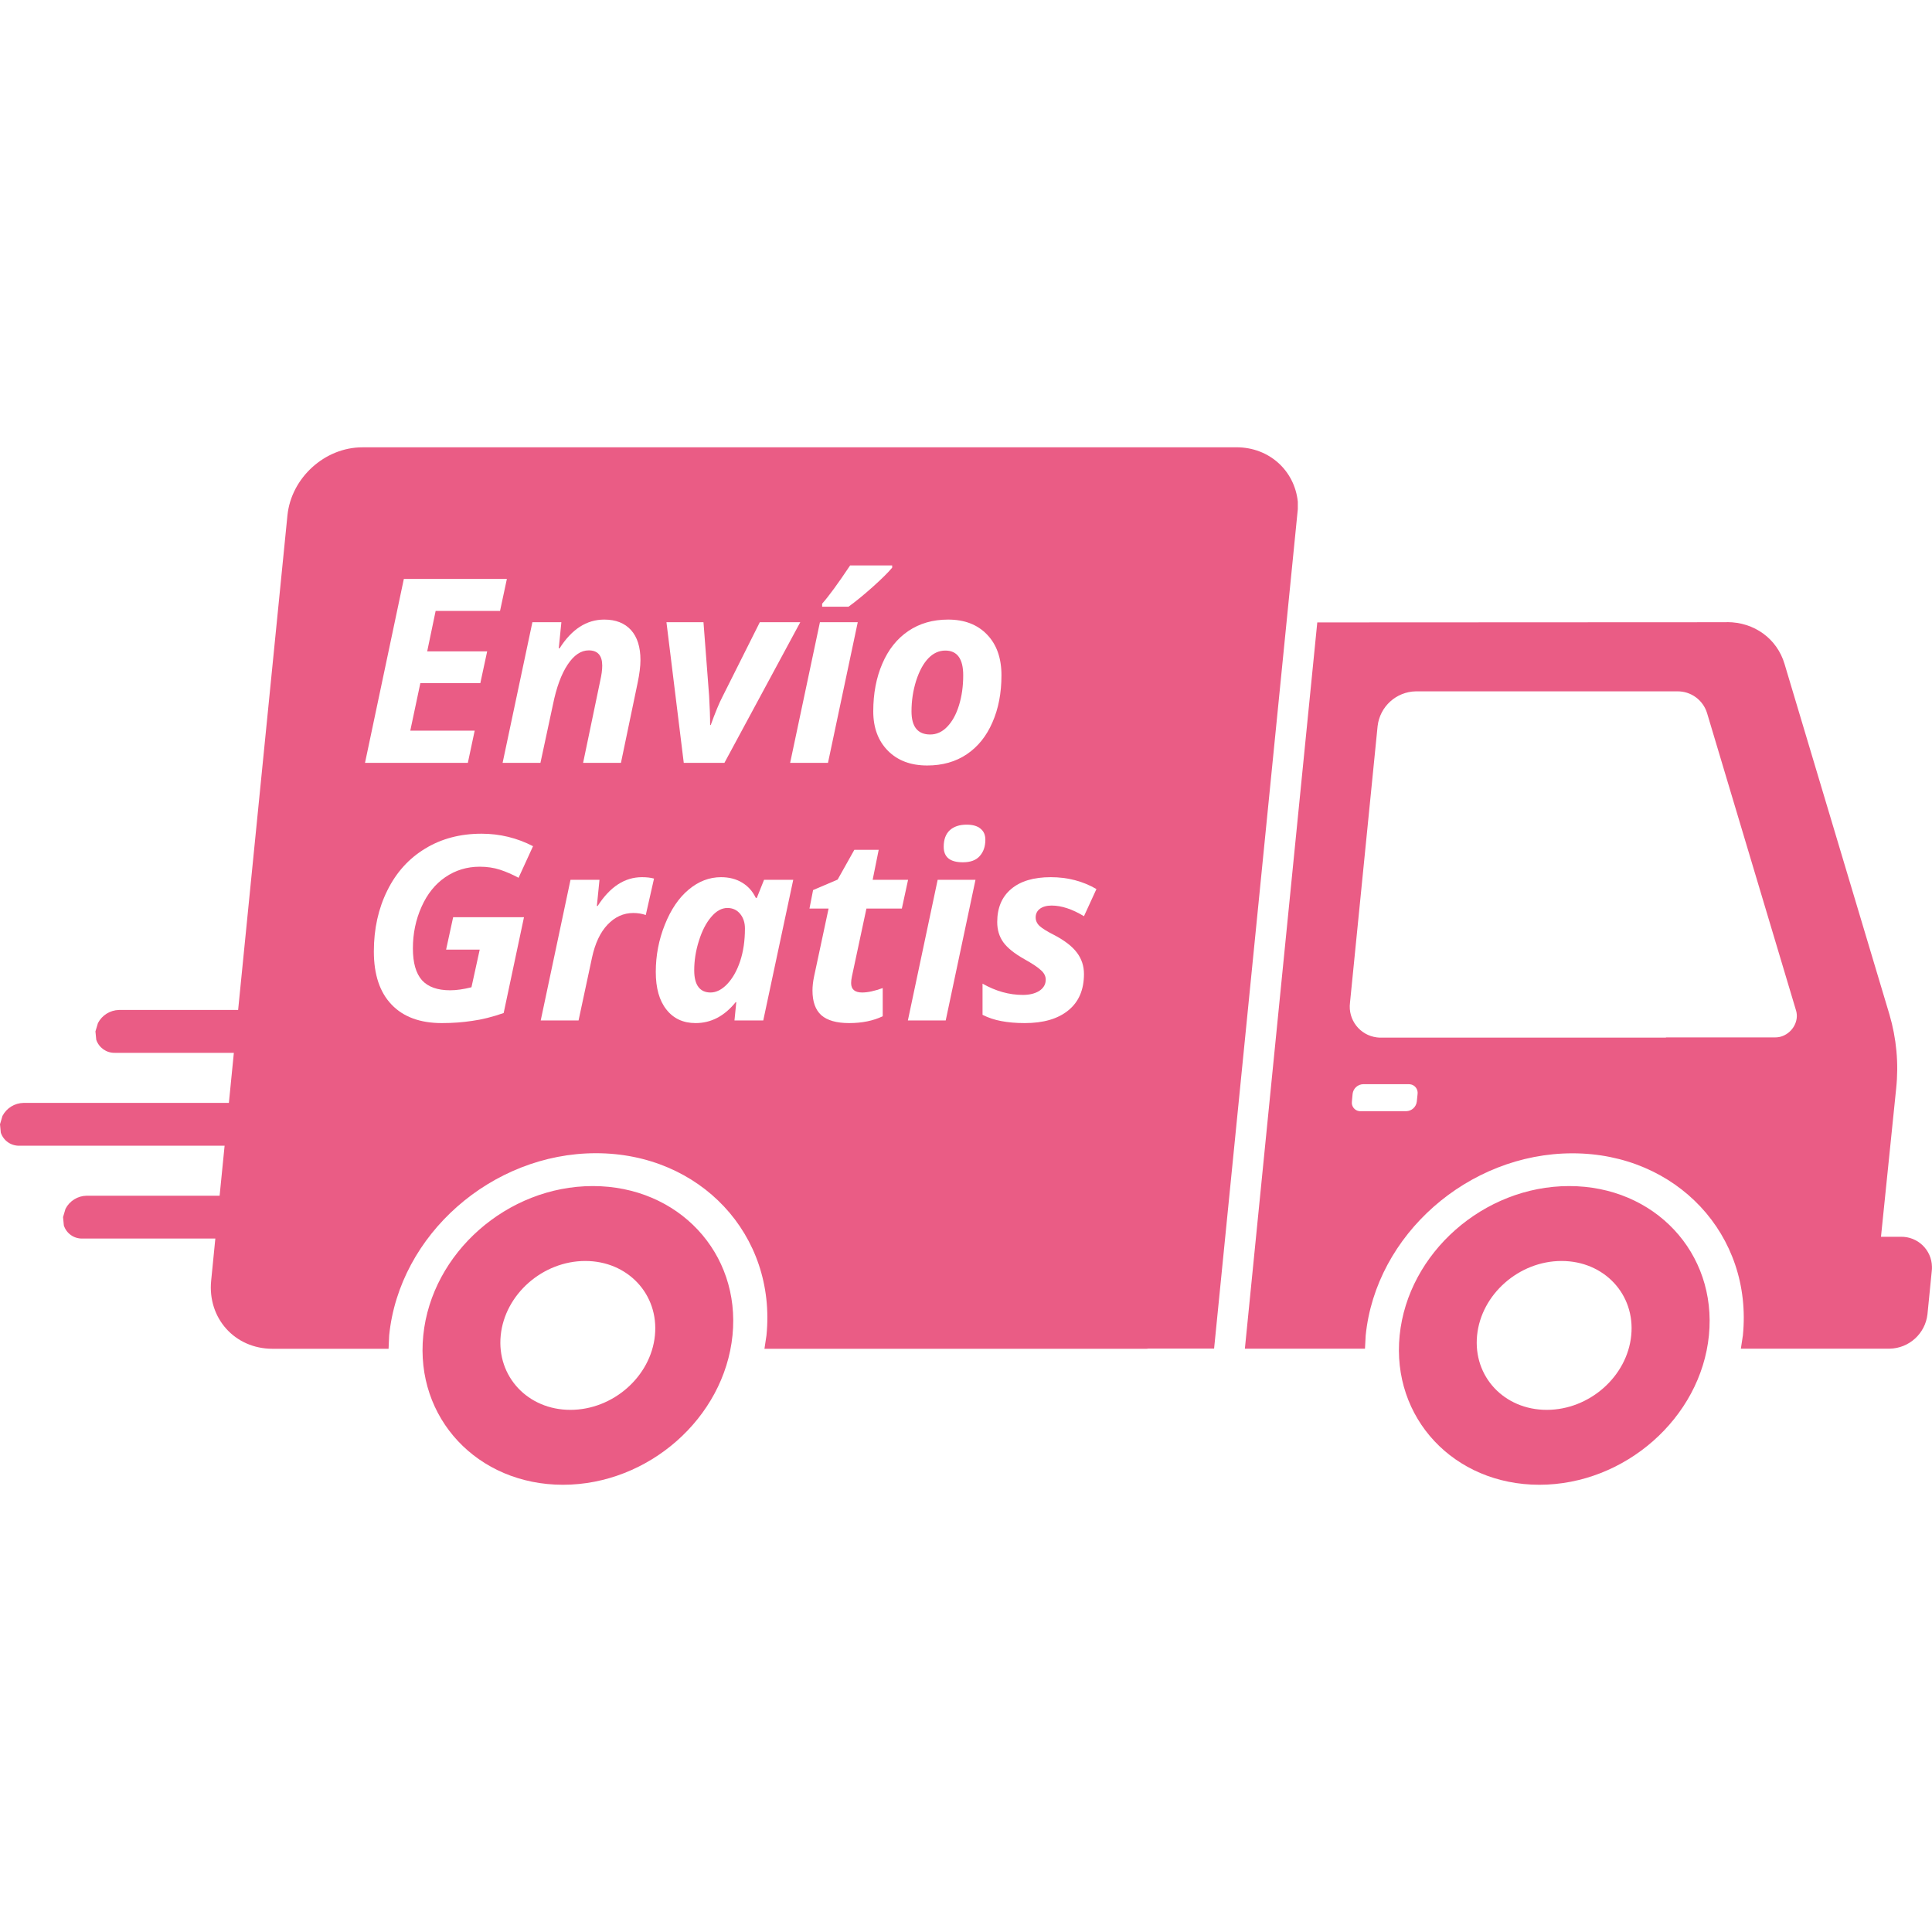 <svg version="1.0" preserveAspectRatio="xMidYMid meet" height="200" viewBox="0 0 150 150" zoomAndPan="magnify" width="200" xmlns:xlink="http://www.w3.org/1999/xlink" xmlns="http://www.w3.org/2000/svg"><defs><g></g><clipPath id="f108dc42fd"><path clip-rule="nonzero" d="M 0 34.695 L 150 34.695 L 150 115.289 L 0 115.289 Z M 0 34.695"></path></clipPath><clipPath id="0e332d93b1"><path clip-rule="nonzero" d="M 27.824 42.117 L 91.34 42.117 L 91.34 83.863 L 27.824 83.863 Z M 27.824 42.117"></path></clipPath></defs><rect fill-opacity="1" height="180" y="-15" fill="#ffffff" width="180" x="-15"></rect><rect fill-opacity="1" height="180" y="-15" fill="#ffffff" width="180" x="-15"></rect><g clip-path="url(#f108dc42fd)"><path fill-rule="evenodd" fill-opacity="1" d="M 121.238 97.902 C 117.941 97.902 114.996 100.488 114.68 103.684 C 114.363 106.875 116.781 109.461 120.09 109.461 C 123.395 109.461 126.332 106.875 126.648 103.684 C 126.969 100.492 124.543 97.902 121.238 97.902 Z M 45.441 97.902 C 42.141 97.902 39.195 100.488 38.875 103.684 C 38.559 106.875 40.98 109.461 44.285 109.461 C 47.594 109.461 50.531 106.875 50.848 103.684 C 51.164 100.492 48.742 97.902 45.441 97.902 Z M 121.828 92.086 C 128.461 92.086 133.316 97.273 132.68 103.68 C 132.043 110.09 126.145 115.277 119.516 115.277 C 112.883 115.277 108.023 110.09 108.668 103.68 C 109.316 97.273 115.199 92.086 121.832 92.086 Z M 46.027 92.086 C 52.66 92.086 57.516 97.273 56.871 103.68 C 56.227 110.09 50.34 115.277 43.707 115.277 C 37.074 115.277 32.215 110.09 32.863 103.68 C 33.508 97.273 39.395 92.086 46.027 92.086 Z M 105.844 84.176 C 105.418 84.184 105.062 84.508 105.016 84.93 L 104.961 85.523 C 104.91 85.887 105.168 86.223 105.531 86.27 C 105.57 86.273 105.602 86.273 105.637 86.273 L 109.172 86.273 C 109.602 86.266 109.953 85.945 110 85.523 L 110.062 84.93 C 110.105 84.562 109.848 84.23 109.484 84.184 C 109.449 84.18 109.418 84.176 109.383 84.176 Z M 61.633 70.75 L 62.488 70.75 C 62.957 70.75 63.293 70.816 63.504 70.949 C 63.711 71.09 63.848 71.32 63.871 71.57 C 63.906 71.938 63.902 72.309 63.859 72.672 C 63.836 73.031 63.754 73.383 63.621 73.719 C 63.523 73.969 63.336 74.172 63.094 74.289 C 62.785 74.418 62.453 74.477 62.117 74.465 L 61.258 74.465 L 61.633 70.754 Z M 53.328 70.75 L 54.184 70.75 C 54.652 70.75 54.996 70.816 55.203 70.949 C 55.41 71.09 55.547 71.32 55.566 71.57 C 55.609 71.938 55.605 72.309 55.559 72.672 C 55.531 73.031 55.453 73.383 55.324 73.719 C 55.223 73.969 55.035 74.172 54.793 74.289 C 54.484 74.418 54.152 74.477 53.816 74.465 L 52.957 74.465 L 53.328 70.754 Z M 72.293 69.16 L 71.051 81.578 L 72.984 81.578 L 73.723 74.16 L 76.02 81.578 L 77.52 81.578 L 78.758 69.16 L 76.887 69.16 L 76.184 76.23 L 73.871 69.16 Z M 67.883 69.16 L 66.645 81.578 L 68.879 81.578 L 70.117 69.16 Z M 59.52 69.16 L 58.281 81.578 L 60.551 81.578 L 61.098 76.059 L 62.324 76.059 C 62.938 76.07 63.547 75.957 64.117 75.723 C 64.633 75.496 65.07 75.117 65.371 74.641 C 65.699 74.145 65.898 73.496 65.98 72.688 C 66.062 72.051 66.016 71.398 65.84 70.781 C 65.695 70.281 65.375 69.855 64.934 69.578 C 64.496 69.301 63.906 69.164 63.156 69.164 Z M 51.219 69.16 L 49.98 81.578 L 52.25 81.578 L 52.797 76.059 L 54.023 76.059 C 54.637 76.07 55.246 75.957 55.816 75.723 C 56.332 75.496 56.77 75.117 57.07 74.641 C 57.395 74.145 57.602 73.496 57.68 72.688 C 57.766 72.051 57.715 71.398 57.543 70.781 C 57.395 70.281 57.074 69.855 56.633 69.578 C 56.195 69.301 55.609 69.164 54.859 69.164 Z M 46.82 69.16 L 45.578 81.578 L 47.816 81.578 L 49.055 69.16 Z M 37.848 69.16 L 36.609 81.578 L 38.859 81.578 L 39.422 75.969 L 41.949 75.969 L 41.391 81.578 L 43.656 81.578 L 44.895 69.16 L 42.629 69.16 L 42.109 74.348 L 39.582 74.348 L 40.098 69.16 Z M 83.953 69.02 C 83.043 69.02 82.312 69.191 81.766 69.535 C 81.207 69.883 80.773 70.402 80.535 71.012 C 80.246 71.75 80.066 72.523 80 73.312 L 79.586 77.48 C 79.492 78.234 79.52 78.996 79.672 79.742 C 79.785 80.324 80.098 80.848 80.559 81.219 C 81.004 81.566 81.633 81.738 82.445 81.742 C 82.941 81.762 83.434 81.625 83.84 81.348 C 84.203 81.09 84.488 80.746 84.684 80.348 L 84.73 81.574 L 86.184 81.574 L 86.812 75.273 L 83.445 75.273 L 83.301 76.699 L 84.633 76.699 L 84.52 77.863 C 84.484 78.258 84.406 78.648 84.289 79.027 C 84.195 79.32 84.031 79.586 83.805 79.793 C 83.559 79.988 83.246 80.086 82.934 80.07 C 82.641 80.094 82.359 80.004 82.133 79.816 C 81.941 79.621 81.824 79.363 81.805 79.09 C 81.766 78.719 81.766 78.344 81.805 77.973 L 82.32 72.777 C 82.359 72.426 82.414 72.074 82.5 71.734 C 82.562 71.445 82.703 71.18 82.91 70.965 C 83.105 70.773 83.406 70.676 83.805 70.676 C 84.184 70.676 84.449 70.75 84.602 70.898 C 84.77 71.078 84.867 71.309 84.875 71.551 C 84.902 71.891 84.895 72.234 84.859 72.574 L 84.785 73.281 L 86.945 73.281 L 87.012 72.637 C 87.098 71.984 87.051 71.316 86.879 70.684 C 86.727 70.164 86.383 69.723 85.922 69.449 C 85.449 69.164 84.785 69.02 83.941 69.02 Z M 33.078 69.02 C 32.09 69.02 31.281 69.285 30.656 69.816 C 30.027 70.348 29.668 71.105 29.57 72.086 C 29.488 72.672 29.562 73.266 29.789 73.816 C 30.012 74.289 30.328 74.719 30.715 75.07 L 32.141 76.453 C 32.477 76.758 32.773 77.109 33.02 77.496 C 33.238 77.902 33.316 78.371 33.25 78.828 C 33.23 79.133 33.121 79.422 32.938 79.664 C 32.504 80.09 31.816 80.102 31.363 79.695 C 31.168 79.449 31.043 79.156 31.008 78.844 C 30.941 78.422 30.926 77.996 30.953 77.57 L 28.969 77.953 C 28.906 78.652 28.98 79.355 29.195 80.023 C 29.371 80.555 29.723 81.008 30.199 81.301 C 30.672 81.594 31.281 81.738 32.027 81.738 C 32.609 81.75 33.184 81.613 33.699 81.348 C 34.18 81.094 34.594 80.723 34.895 80.27 C 35.207 79.797 35.395 79.258 35.441 78.695 C 35.523 77.879 35.41 77.18 35.105 76.602 C 34.809 76.039 34.418 75.527 33.949 75.094 L 32.531 73.73 C 32.27 73.488 32.043 73.207 31.863 72.895 C 31.707 72.574 31.656 72.211 31.707 71.859 C 31.727 71.551 31.852 71.262 32.055 71.031 C 32.262 70.809 32.559 70.688 32.863 70.703 C 33.125 70.68 33.391 70.773 33.578 70.961 C 33.742 71.168 33.84 71.418 33.859 71.684 C 33.895 72.027 33.902 72.379 33.887 72.727 L 35.848 72.387 C 35.867 71.957 35.836 71.531 35.762 71.109 C 35.699 70.727 35.559 70.359 35.359 70.027 C 35.148 69.703 34.852 69.445 34.504 69.285 C 34.051 69.09 33.566 68.996 33.074 69.016 Z M 109.922 53.676 C 108.398 53.707 107.133 54.859 106.957 56.375 L 104.812 77.859 C 104.648 79.18 105.582 80.379 106.898 80.543 C 107.012 80.559 107.129 80.562 107.242 80.562 L 129.344 80.562 L 129.344 80.543 L 137.832 80.543 C 138.027 80.543 138.223 80.508 138.402 80.438 C 139.207 80.125 139.676 79.246 139.449 78.469 L 132.539 55.375 C 132.23 54.348 131.277 53.652 130.203 53.676 L 109.91 53.676 Z M 134.086 48.301 C 136.199 48.301 137.969 49.586 138.551 51.547 L 146.695 78.762 C 147.242 80.621 147.422 82.57 147.219 84.496 L 146.039 96.023 L 147.574 96.023 C 148.887 95.996 149.969 97.035 149.996 98.34 C 150 98.461 149.996 98.578 149.98 98.695 L 149.648 102.039 C 149.477 103.539 148.223 104.68 146.715 104.711 L 135.16 104.711 L 135.316 103.691 C 136.102 95.883 130.172 89.543 122.086 89.543 C 113.996 89.543 106.809 95.875 106.031 103.691 L 105.977 104.711 L 96.652 104.711 L 102.273 48.324 L 134.078 48.309 Z M 44.898 47.59 L 46.121 47.59 C 47.07 47.59 47.691 47.82 47.984 48.281 C 48.281 48.738 48.383 49.43 48.289 50.348 C 48.25 50.898 48.113 51.441 47.883 51.945 C 47.688 52.344 47.363 52.664 46.965 52.848 C 46.469 53.055 45.93 53.152 45.395 53.133 L 44.355 53.133 L 44.906 47.59 Z M 63.445 45.309 L 61.625 63.621 L 69.355 63.621 L 69.586 61.316 L 65.188 61.316 L 65.789 55.254 L 69.207 55.254 L 69.438 52.926 L 66.023 52.926 L 66.547 47.66 L 70.887 47.66 L 71.125 45.301 Z M 54.027 45.309 L 52.203 63.621 L 59.934 63.621 L 60.164 61.316 L 55.777 61.316 L 56.383 55.254 L 59.797 55.254 L 60.027 52.926 L 56.613 52.926 L 57.141 47.66 L 61.48 47.66 L 61.715 45.301 Z M 41.781 45.309 L 39.953 63.621 L 43.301 63.621 L 44.137 55.234 L 45.672 55.234 L 47.051 63.621 L 50.398 63.621 L 48.742 54.598 C 49.297 54.402 49.793 54.074 50.188 53.641 C 50.566 53.199 50.852 52.691 51.023 52.137 C 51.23 51.488 51.367 50.82 51.43 50.145 C 51.547 48.926 51.426 47.961 51.047 47.25 C 50.668 46.539 50.027 46 49.258 45.75 C 48.43 45.453 47.402 45.309 46.172 45.309 Z M 32.359 45.309 L 30.531 63.621 L 33.879 63.621 L 34.711 55.277 L 38.129 55.277 L 38.34 52.953 L 34.93 52.953 L 35.457 47.613 L 39.641 47.613 L 39.871 45.309 Z M 28.148 34.727 L 95.996 34.727 C 98.551 34.727 100.508 36.539 100.762 38.949 L 100.762 39.531 L 94.262 104.703 L 89.176 104.703 L 89.02 104.719 L 59.352 104.719 L 59.508 103.684 C 60.293 95.871 54.363 89.535 46.27 89.535 C 38.184 89.535 30.996 95.867 30.215 103.684 L 30.168 104.719 L 21.156 104.719 C 18.234 104.719 16.102 102.348 16.395 99.426 L 16.719 96.16 L 6.387 96.16 C 5.738 96.176 5.156 95.762 4.957 95.145 L 4.895 94.496 L 5.086 93.852 C 5.402 93.238 6.031 92.848 6.719 92.836 L 17.051 92.836 L 17.438 88.953 L 1.496 88.953 C 0.844 88.965 0.266 88.555 0.062 87.938 L 0 87.289 L 0.191 86.641 C 0.508 86.031 1.137 85.641 1.828 85.629 L 17.77 85.629 L 18.156 81.742 L 8.906 81.742 C 8.258 81.754 7.68 81.34 7.473 80.727 L 7.41 80.078 L 7.605 79.43 C 7.922 78.82 8.547 78.43 9.238 78.414 L 18.488 78.414 L 22.316 40.02 C 22.609 37.098 25.215 34.73 28.133 34.73 Z M 28.148 34.727" fill="#ea5c85"></path></g><g clip-path="url(#0e332d93b1)"><path fill-rule="nonzero" fill-opacity="1" d="M 27.824 42.117 L 91.418 42.117 L 91.418 83.863 L 27.824 83.863 Z M 27.824 42.117" fill="#ea5c85"></path></g><g fill-opacity="1" fill="#ffffff"><g transform="translate(27.823, 59.229)"><g><path d="M 8.5 0 L 0.516 0 L 3.531 -14.281 L 11.531 -14.281 L 11 -11.797 L 6 -11.797 L 5.344 -8.656 L 10 -8.656 L 9.469 -6.188 L 4.812 -6.188 L 4.031 -2.5 L 9.031 -2.5 Z M 8.5 0"></path></g></g><g transform="translate(38.663, 59.229)"><g><path d="M 9.547 0 L 6.609 0 L 7.938 -6.375 C 8.039 -6.82 8.094 -7.211 8.094 -7.547 C 8.094 -8.336 7.742 -8.734 7.047 -8.734 C 6.441 -8.734 5.895 -8.363 5.406 -7.625 C 4.914 -6.883 4.535 -5.848 4.266 -4.516 L 3.297 0 L 0.359 0 L 2.672 -10.922 L 4.922 -10.922 L 4.719 -8.891 L 4.781 -8.891 C 5.727 -10.379 6.883 -11.125 8.25 -11.125 C 9.145 -11.125 9.836 -10.852 10.328 -10.312 C 10.816 -9.77 11.062 -8.992 11.062 -7.984 C 11.062 -7.504 10.988 -6.914 10.844 -6.219 Z M 9.547 0"></path></g></g><g transform="translate(50.743, 59.229)"><g><path d="M 4.438 -2.938 C 4.801 -3.938 5.102 -4.664 5.344 -5.125 L 8.25 -10.922 L 11.391 -10.922 L 5.5 0 L 2.344 0 L 1 -10.922 L 3.875 -10.922 L 4.312 -5.203 C 4.363 -4.328 4.391 -3.57 4.391 -2.938 Z M 4.438 -2.938"></path></g></g><g transform="translate(60.987, 59.229)"><g><path d="M 3.297 0 L 0.359 0 L 2.672 -10.922 L 5.609 -10.922 Z M 2.844 -12.359 C 3.352 -12.93 4.078 -13.922 5.016 -15.328 L 8.281 -15.328 L 8.281 -15.156 C 7.977 -14.789 7.473 -14.289 6.766 -13.656 C 6.066 -13.031 5.441 -12.52 4.891 -12.125 L 2.844 -12.125 Z M 2.844 -12.359"></path></g></g><g transform="translate(66.925, 59.229)"><g><path d="M 7.859 -6.797 C 7.859 -8.078 7.395 -8.719 6.469 -8.719 C 5.977 -8.719 5.539 -8.52 5.156 -8.125 C 4.77 -7.727 4.453 -7.145 4.203 -6.375 C 3.961 -5.602 3.844 -4.812 3.844 -4 C 3.844 -2.801 4.328 -2.203 5.297 -2.203 C 5.785 -2.203 6.223 -2.398 6.609 -2.797 C 7.004 -3.203 7.312 -3.758 7.531 -4.469 C 7.75 -5.176 7.859 -5.953 7.859 -6.797 Z M 10.828 -6.797 C 10.828 -5.422 10.594 -4.203 10.125 -3.141 C 9.664 -2.078 9.004 -1.254 8.141 -0.672 C 7.273 -0.086 6.25 0.203 5.062 0.203 C 3.789 0.203 2.773 -0.176 2.016 -0.938 C 1.254 -1.707 0.875 -2.727 0.875 -4 C 0.875 -5.383 1.109 -6.617 1.578 -7.703 C 2.047 -8.797 2.719 -9.641 3.594 -10.234 C 4.469 -10.828 5.5 -11.125 6.688 -11.125 C 7.957 -11.125 8.961 -10.738 9.703 -9.969 C 10.453 -9.195 10.828 -8.141 10.828 -6.797 Z M 10.828 -6.797"></path></g></g></g><g fill-opacity="1" fill="#ffffff"><g transform="translate(27.823, 79.229)"><g><path d="M 7.359 -8.016 L 12.859 -8.016 L 11.281 -0.578 C 10.406 -0.273 9.594 -0.07 8.844 0.031 C 8.102 0.145 7.316 0.203 6.484 0.203 C 4.797 0.203 3.492 -0.273 2.578 -1.234 C 1.66 -2.191 1.203 -3.566 1.203 -5.359 C 1.203 -7.109 1.551 -8.688 2.25 -10.094 C 2.945 -11.5 3.926 -12.582 5.188 -13.344 C 6.445 -14.113 7.906 -14.5 9.562 -14.5 C 10.977 -14.5 12.312 -14.176 13.562 -13.531 L 12.438 -11.078 C 11.957 -11.336 11.477 -11.547 11 -11.703 C 10.52 -11.859 9.992 -11.938 9.422 -11.938 C 8.43 -11.938 7.539 -11.664 6.75 -11.125 C 5.969 -10.594 5.352 -9.828 4.906 -8.828 C 4.457 -7.828 4.234 -6.75 4.234 -5.594 C 4.234 -4.477 4.469 -3.656 4.938 -3.125 C 5.414 -2.602 6.145 -2.344 7.125 -2.344 C 7.613 -2.344 8.164 -2.422 8.781 -2.578 L 9.422 -5.5 L 6.812 -5.5 Z M 7.359 -8.016"></path></g></g><g transform="translate(41.622, 79.229)"><g><path d="M 8.219 -11.125 C 8.602 -11.125 8.914 -11.086 9.156 -11.016 L 8.516 -8.188 C 8.223 -8.289 7.898 -8.344 7.547 -8.344 C 6.785 -8.344 6.117 -8.039 5.547 -7.438 C 4.984 -6.844 4.582 -5.992 4.344 -4.891 L 3.297 0 L 0.359 0 L 2.672 -10.922 L 4.922 -10.922 L 4.719 -8.891 L 4.781 -8.891 C 5.738 -10.379 6.883 -11.125 8.219 -11.125 Z M 8.219 -11.125"></path></g></g><g transform="translate(50.04, 79.229)"><g><path d="M 3.969 0.203 C 3.008 0.203 2.254 -0.145 1.703 -0.844 C 1.148 -1.539 0.875 -2.516 0.875 -3.766 C 0.875 -5.047 1.109 -6.27 1.578 -7.438 C 2.047 -8.613 2.66 -9.52 3.422 -10.156 C 4.191 -10.801 5.031 -11.125 5.938 -11.125 C 6.57 -11.125 7.117 -10.984 7.578 -10.703 C 8.035 -10.43 8.391 -10.035 8.641 -9.516 L 8.719 -9.516 L 9.281 -10.922 L 11.547 -10.922 L 9.219 0 L 6.984 0 L 7.125 -1.422 L 7.078 -1.422 C 6.203 -0.336 5.164 0.203 3.969 0.203 Z M 5.125 -2.172 C 5.57 -2.172 6.004 -2.391 6.422 -2.828 C 6.836 -3.266 7.172 -3.852 7.422 -4.594 C 7.672 -5.344 7.797 -6.191 7.797 -7.141 C 7.797 -7.598 7.672 -7.977 7.422 -8.281 C 7.172 -8.582 6.844 -8.734 6.438 -8.734 C 5.988 -8.734 5.566 -8.5 5.172 -8.031 C 4.773 -7.562 4.457 -6.941 4.219 -6.172 C 3.977 -5.41 3.859 -4.648 3.859 -3.891 C 3.859 -3.316 3.969 -2.883 4.188 -2.594 C 4.406 -2.312 4.719 -2.172 5.125 -2.172 Z M 5.125 -2.172"></path></g></g><g transform="translate(61.925, 79.229)"><g><path d="M 5.016 -2.172 C 5.441 -2.172 5.973 -2.285 6.609 -2.516 L 6.609 -0.328 C 5.879 0.023 5.008 0.203 4 0.203 C 3.031 0.203 2.312 0 1.844 -0.406 C 1.383 -0.82 1.156 -1.461 1.156 -2.328 C 1.156 -2.648 1.195 -3.016 1.281 -3.422 L 2.406 -8.688 L 0.922 -8.688 L 1.203 -10.125 L 3.109 -10.938 L 4.406 -13.25 L 6.297 -13.25 L 5.828 -10.922 L 8.578 -10.922 L 8.094 -8.688 L 5.344 -8.688 L 4.219 -3.422 C 4.176 -3.223 4.156 -3.051 4.156 -2.906 C 4.156 -2.414 4.441 -2.172 5.016 -2.172 Z M 5.016 -2.172"></path></g></g><g transform="translate(70.128, 79.229)"><g><path d="M 3.141 -13.484 C 3.141 -14.047 3.297 -14.473 3.609 -14.766 C 3.922 -15.055 4.359 -15.203 4.922 -15.203 C 5.398 -15.203 5.758 -15.098 6 -14.891 C 6.25 -14.691 6.375 -14.406 6.375 -14.031 C 6.375 -13.508 6.227 -13.086 5.938 -12.766 C 5.656 -12.441 5.219 -12.281 4.625 -12.281 C 3.633 -12.281 3.141 -12.68 3.141 -13.484 Z M 3.297 0 L 0.359 0 L 2.672 -10.922 L 5.609 -10.922 Z M 3.297 0"></path></g></g><g transform="translate(76.065, 79.229)"><g><path d="M 8.094 -3.609 C 8.094 -2.379 7.688 -1.438 6.875 -0.781 C 6.07 -0.125 4.945 0.203 3.5 0.203 C 2.801 0.203 2.191 0.148 1.672 0.047 C 1.16 -0.047 0.676 -0.207 0.219 -0.438 L 0.219 -2.859 C 1.25 -2.273 2.289 -1.984 3.344 -1.984 C 3.863 -1.984 4.289 -2.086 4.625 -2.297 C 4.957 -2.516 5.125 -2.805 5.125 -3.172 C 5.125 -3.441 5 -3.688 4.75 -3.906 C 4.508 -4.133 4.086 -4.414 3.484 -4.75 C 2.691 -5.195 2.141 -5.641 1.828 -6.078 C 1.516 -6.516 1.359 -7.035 1.359 -7.641 C 1.359 -8.742 1.719 -9.598 2.438 -10.203 C 3.156 -10.816 4.18 -11.125 5.516 -11.125 C 6.828 -11.125 8.008 -10.816 9.062 -10.203 L 8.094 -8.094 C 7.188 -8.645 6.348 -8.922 5.578 -8.922 C 5.203 -8.922 4.898 -8.836 4.672 -8.672 C 4.453 -8.504 4.344 -8.281 4.344 -8 C 4.344 -7.75 4.445 -7.523 4.656 -7.328 C 4.863 -7.141 5.254 -6.898 5.828 -6.609 C 6.617 -6.191 7.191 -5.742 7.547 -5.266 C 7.91 -4.785 8.094 -4.234 8.094 -3.609 Z M 8.094 -3.609"></path></g></g></g></svg>
